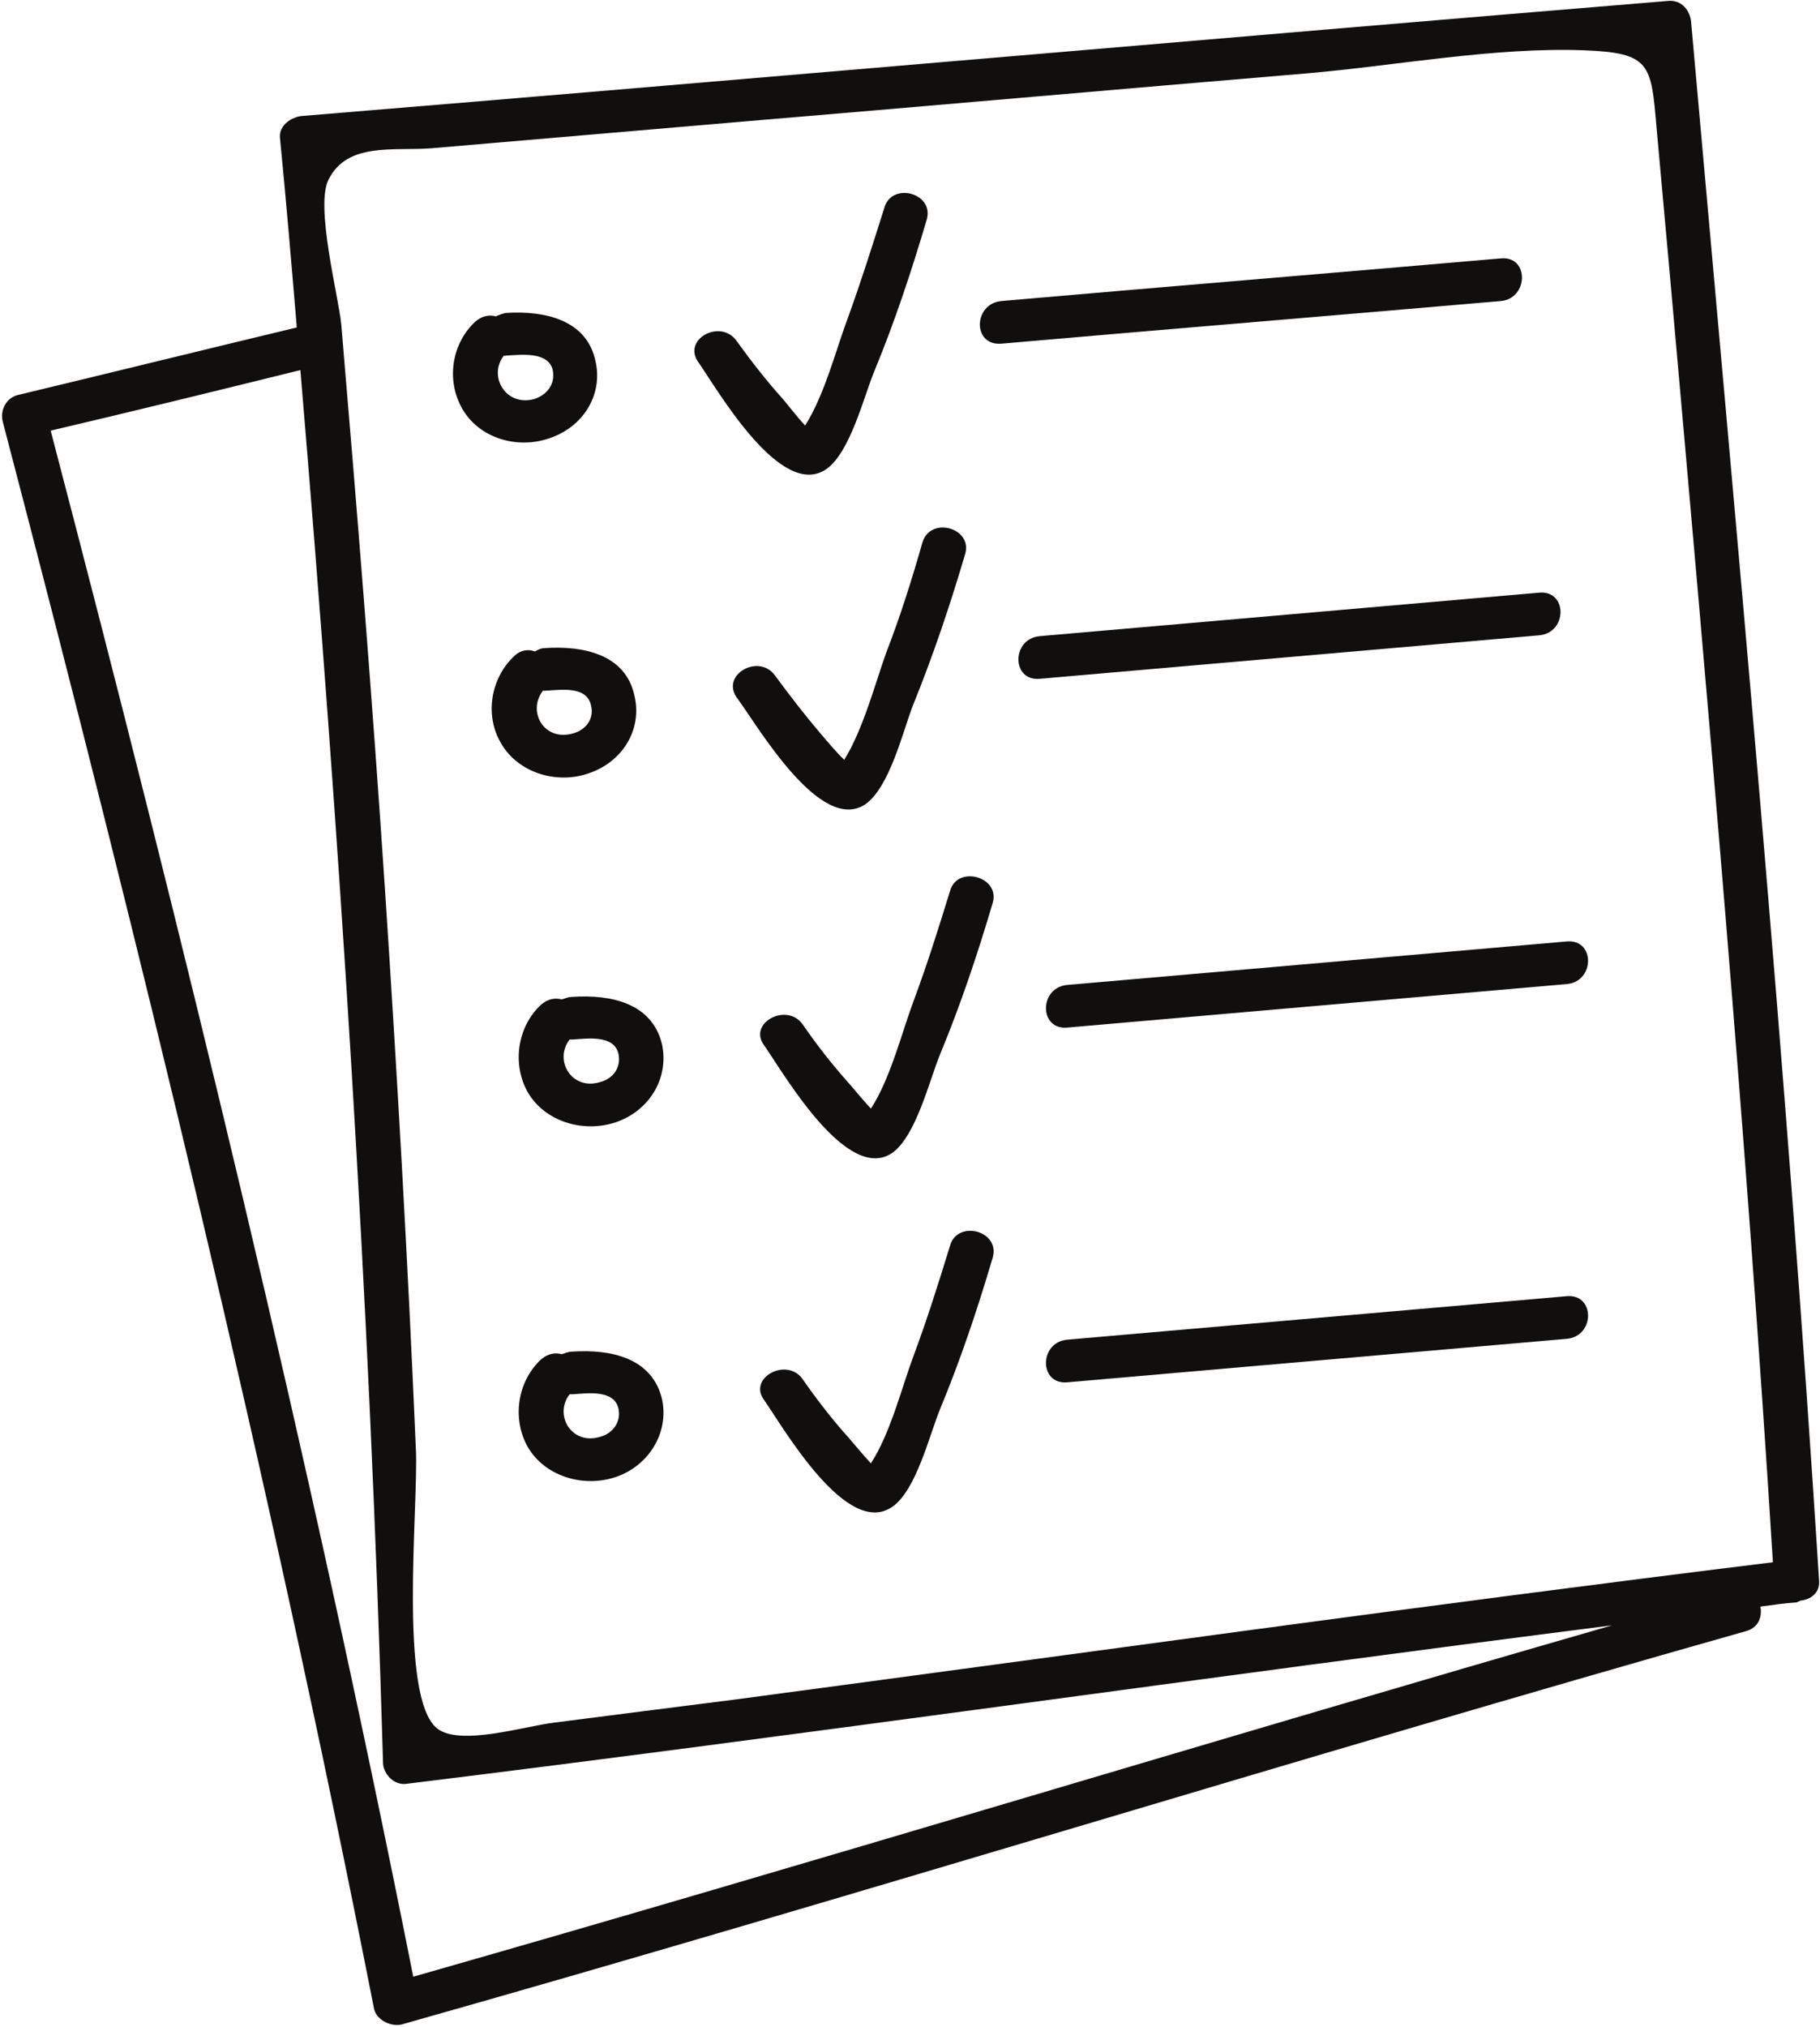 <?xml version="1.0" encoding="UTF-8"?><svg xmlns="http://www.w3.org/2000/svg" height="413" overflow="hidden" viewBox="0 0 371 413" width="371"><defs><clipPath id="a"><path d="M2283 445H2654V858H2283z"/></clipPath></defs><g clip-path="url(#a)" transform="translate(-2283 -445)"><path d="M2399.66 648.112C2398.76 648.112 2398.21 648.459 2397.49 648.633 2396.22 648.286 2394.77 648.459 2393.32 649.676 2388.43 654.193 2387.34 661.838 2390.6 667.572 2394.05 673.479 2401.84 675.912 2408.54 673.653 2415.24 671.394 2419.41 664.792 2417.96 657.842 2415.97 649.328 2407.45 647.591 2399.66 648.112ZM2405.28 665.487C2399.48 667.224 2395.86 660.969 2399.12 656.799 2399.3 656.799 2399.48 656.799 2399.66 656.799 2402.74 656.626 2408.18 655.757 2409.08 659.753 2409.63 662.533 2407.99 664.792 2405.28 665.487ZM2399.66 720.391C2398.76 720.391 2398.21 720.739 2397.49 720.913 2396.22 720.565 2394.77 720.739 2393.32 721.955 2388.43 726.472 2387.34 734.117 2390.6 739.851 2394.05 745.759 2401.84 748.191 2408.54 745.932 2415.24 743.674 2419.41 736.897 2417.96 730.121 2415.97 721.608 2407.45 719.87 2399.66 720.391ZM2405.28 737.766C2399.48 739.504 2395.86 733.249 2399.12 729.079 2399.3 729.079 2399.48 729.079 2399.66 729.079 2402.74 728.905 2408.18 728.036 2409.08 732.032 2409.63 734.639 2407.99 737.071 2405.28 737.766ZM2394.95 534.307C2401.84 532.048 2406 525.446 2404.37 518.496 2402.56 510.156 2394.05 508.245 2386.08 508.766 2385.35 508.94 2384.81 509.113 2384.08 509.461 2382.81 509.113 2381.37 509.287 2379.92 510.503 2375.03 515.021 2373.94 522.492 2377.2 528.226 2380.64 534.307 2388.43 536.566 2394.95 534.307ZM2385.71 517.453C2385.89 517.453 2386.08 517.627 2386.08 517.453 2389.34 517.279 2394.77 516.584 2395.68 520.407 2396.22 523.187 2394.59 525.446 2391.87 526.314 2386.08 527.878 2382.45 521.623 2385.71 517.453ZM2402.92 602.59C2409.81 600.331 2413.97 593.729 2412.34 586.779 2410.53 578.265 2401.84 576.528 2394.05 577.049 2393.32 577.049 2392.6 577.396 2392.05 577.744 2390.79 577.223 2389.16 577.396 2387.89 578.613 2383 583.13 2381.73 590.775 2385.17 596.509 2388.61 602.416 2396.4 604.849 2402.92 602.59ZM2393.68 585.736C2393.68 585.736 2393.86 585.736 2394.05 585.736 2397.31 585.563 2402.56 584.694 2403.47 588.69 2404.19 591.47 2402.38 593.729 2399.84 594.424 2393.86 596.161 2390.42 589.906 2393.68 585.736ZM2602.37 709.098C2568.31 712.051 2534.44 715.005 2500.56 717.959 2494.77 718.48 2494.77 727.167 2500.56 726.646 2534.44 723.693 2568.31 720.739 2602.37 717.785 2608.17 717.264 2608.17 708.576 2602.37 709.098ZM2451.47 540.562C2456.36 537.087 2459.08 525.793 2461.25 520.581 2465.42 510.503 2468.86 500.078 2471.94 489.653 2473.39 484.267 2464.7 482.009 2463.25 487.395 2460.89 494.866 2458.54 502.337 2455.82 509.808 2453.46 516.063 2451.11 525.446 2447.12 531.701 2445.49 529.963 2443.5 527.357 2442.6 526.314 2439.15 522.492 2436.07 518.496 2433.18 514.5 2429.91 509.808 2421.94 514.152 2425.39 518.843 2429.37 524.577 2442.23 546.99 2451.47 540.562ZM2596.76 565.755 2494.95 574.616C2489.15 575.138 2489.15 583.825 2494.95 583.304L2596.76 574.443C2602.55 573.921 2602.55 565.234 2596.76 565.755ZM2588.97 497.646C2554.91 500.6 2521.03 503.38 2487.16 506.333 2481.36 506.855 2481.18 515.542 2487.16 515.021 2521.03 512.067 2554.91 509.287 2588.97 506.333 2594.58 505.812 2594.76 497.125 2588.97 497.646ZM2627.73 449.518C2627.55 447.259 2625.92 445 2623.2 445.174 2530.45 452.819 2437.52 460.985 2344.59 468.63 2342.42 468.804 2339.88 470.541 2340.06 472.974 2341.33 485.831 2342.42 498.862 2343.5 511.72 2324.66 516.237 2305.64 520.928 2286.8 525.446 2284.27 525.967 2283 528.573 2283.54 530.832 2311.62 638.035 2337.89 745.759 2359.26 854.351 2359.81 856.61 2362.71 858 2364.88 857.479 2456.54 831.59 2547.3 803.269 2638.78 777.381 2641.5 776.686 2642.23 774.427 2641.86 772.342 2644.4 771.995 2646.75 771.647 2649.29 771.473 2649.47 771.3 2649.83 771.3 2650.01 771.126 2652.01 770.952 2654 769.562 2653.82 767.13 2647.12 661.143 2637.15 555.33 2627.73 449.518ZM2367.24 847.749C2346.22 741.936 2320.68 637.166 2293.33 532.743 2310.35 528.747 2327.38 524.577 2344.23 520.407 2352.2 614.926 2358.36 709.445 2361.08 804.138 2361.08 806.223 2363.07 808.655 2365.61 808.482 2447.67 798.404 2529.55 786.589 2611.61 776.164 2530.09 799.621 2448.94 824.467 2367.24 847.749ZM2432.81 791.281C2420.49 792.844 2408.18 794.408 2396.04 795.972 2390.06 796.667 2376.84 800.837 2372.13 797.188 2364.16 790.933 2368.32 751.666 2367.78 740.372 2366.15 702.148 2363.97 663.923 2361.44 625.698 2358.9 587.474 2355.82 549.249 2352.56 511.025 2352.02 505.465 2347.13 486.7 2350.03 481.487 2353.83 474.016 2363.07 475.754 2370.68 475.232 2390.97 473.495 2411.26 471.757 2431.54 470.02 2470.85 466.719 2510.17 463.244 2549.48 459.943 2567.59 458.379 2587.7 454.556 2605.99 455.251 2619.4 455.773 2619.58 458.031 2620.67 470.889 2621.57 480.966 2622.48 490.87 2623.39 500.947 2631.17 588.343 2638.96 675.738 2644.4 763.307 2573.75 771.995 2503.28 781.898 2432.81 791.281ZM2602.37 636.818C2568.31 639.772 2534.44 642.726 2500.56 645.68 2494.77 646.201 2494.77 654.888 2500.56 654.367 2534.44 651.413 2568.31 648.459 2602.37 645.506 2608.17 644.984 2608.17 636.297 2602.37 636.818ZM2459.44 608.845C2464.33 605.37 2467.05 594.076 2469.04 588.864 2473.21 578.613 2476.65 568.361 2479.73 557.937 2481.36 552.55 2472.67 550.118 2471.04 555.504 2468.86 563.149 2466.51 570.62 2463.61 578.091 2461.44 584.173 2458.9 593.729 2455.09 599.81 2453.28 598.072 2451.29 595.64 2450.38 594.597 2447.12 590.775 2444.04 586.779 2440.96 582.609 2437.7 578.091 2429.91 582.435 2433.18 587.126 2437.34 592.686 2450.2 615.1 2459.44 608.845ZM2476.65 626.567C2474.3 634.212 2471.94 641.683 2469.22 648.981 2466.87 655.236 2464.51 664.792 2460.53 670.873 2458.9 669.135 2456.91 666.703 2456 665.661 2452.56 661.838 2449.48 657.842 2446.58 653.672 2443.32 649.154 2435.35 653.498 2438.79 658.016 2442.78 663.749 2455.64 686.163 2464.88 679.908 2469.77 676.433 2472.49 664.966 2474.66 659.753 2478.83 649.676 2482.27 639.425 2485.35 629 2486.98 623.613 2478.1 621.181 2476.65 626.567ZM2476.65 698.846C2474.3 706.491 2471.94 713.963 2469.22 721.26 2466.87 727.515 2464.51 737.071 2460.53 743.152 2458.9 741.415 2456.91 738.982 2456 737.94 2452.56 734.117 2449.48 730.121 2446.58 725.951 2443.32 721.434 2435.35 725.777 2438.79 730.295 2442.78 736.029 2455.64 758.442 2464.88 752.013 2469.77 748.712 2472.49 737.245 2474.66 732.032 2478.83 721.955 2482.27 711.704 2485.35 701.279 2486.98 695.719 2478.1 693.46 2476.65 698.846Z" fill="#100F0D" fill-rule="evenodd"/></g></svg>